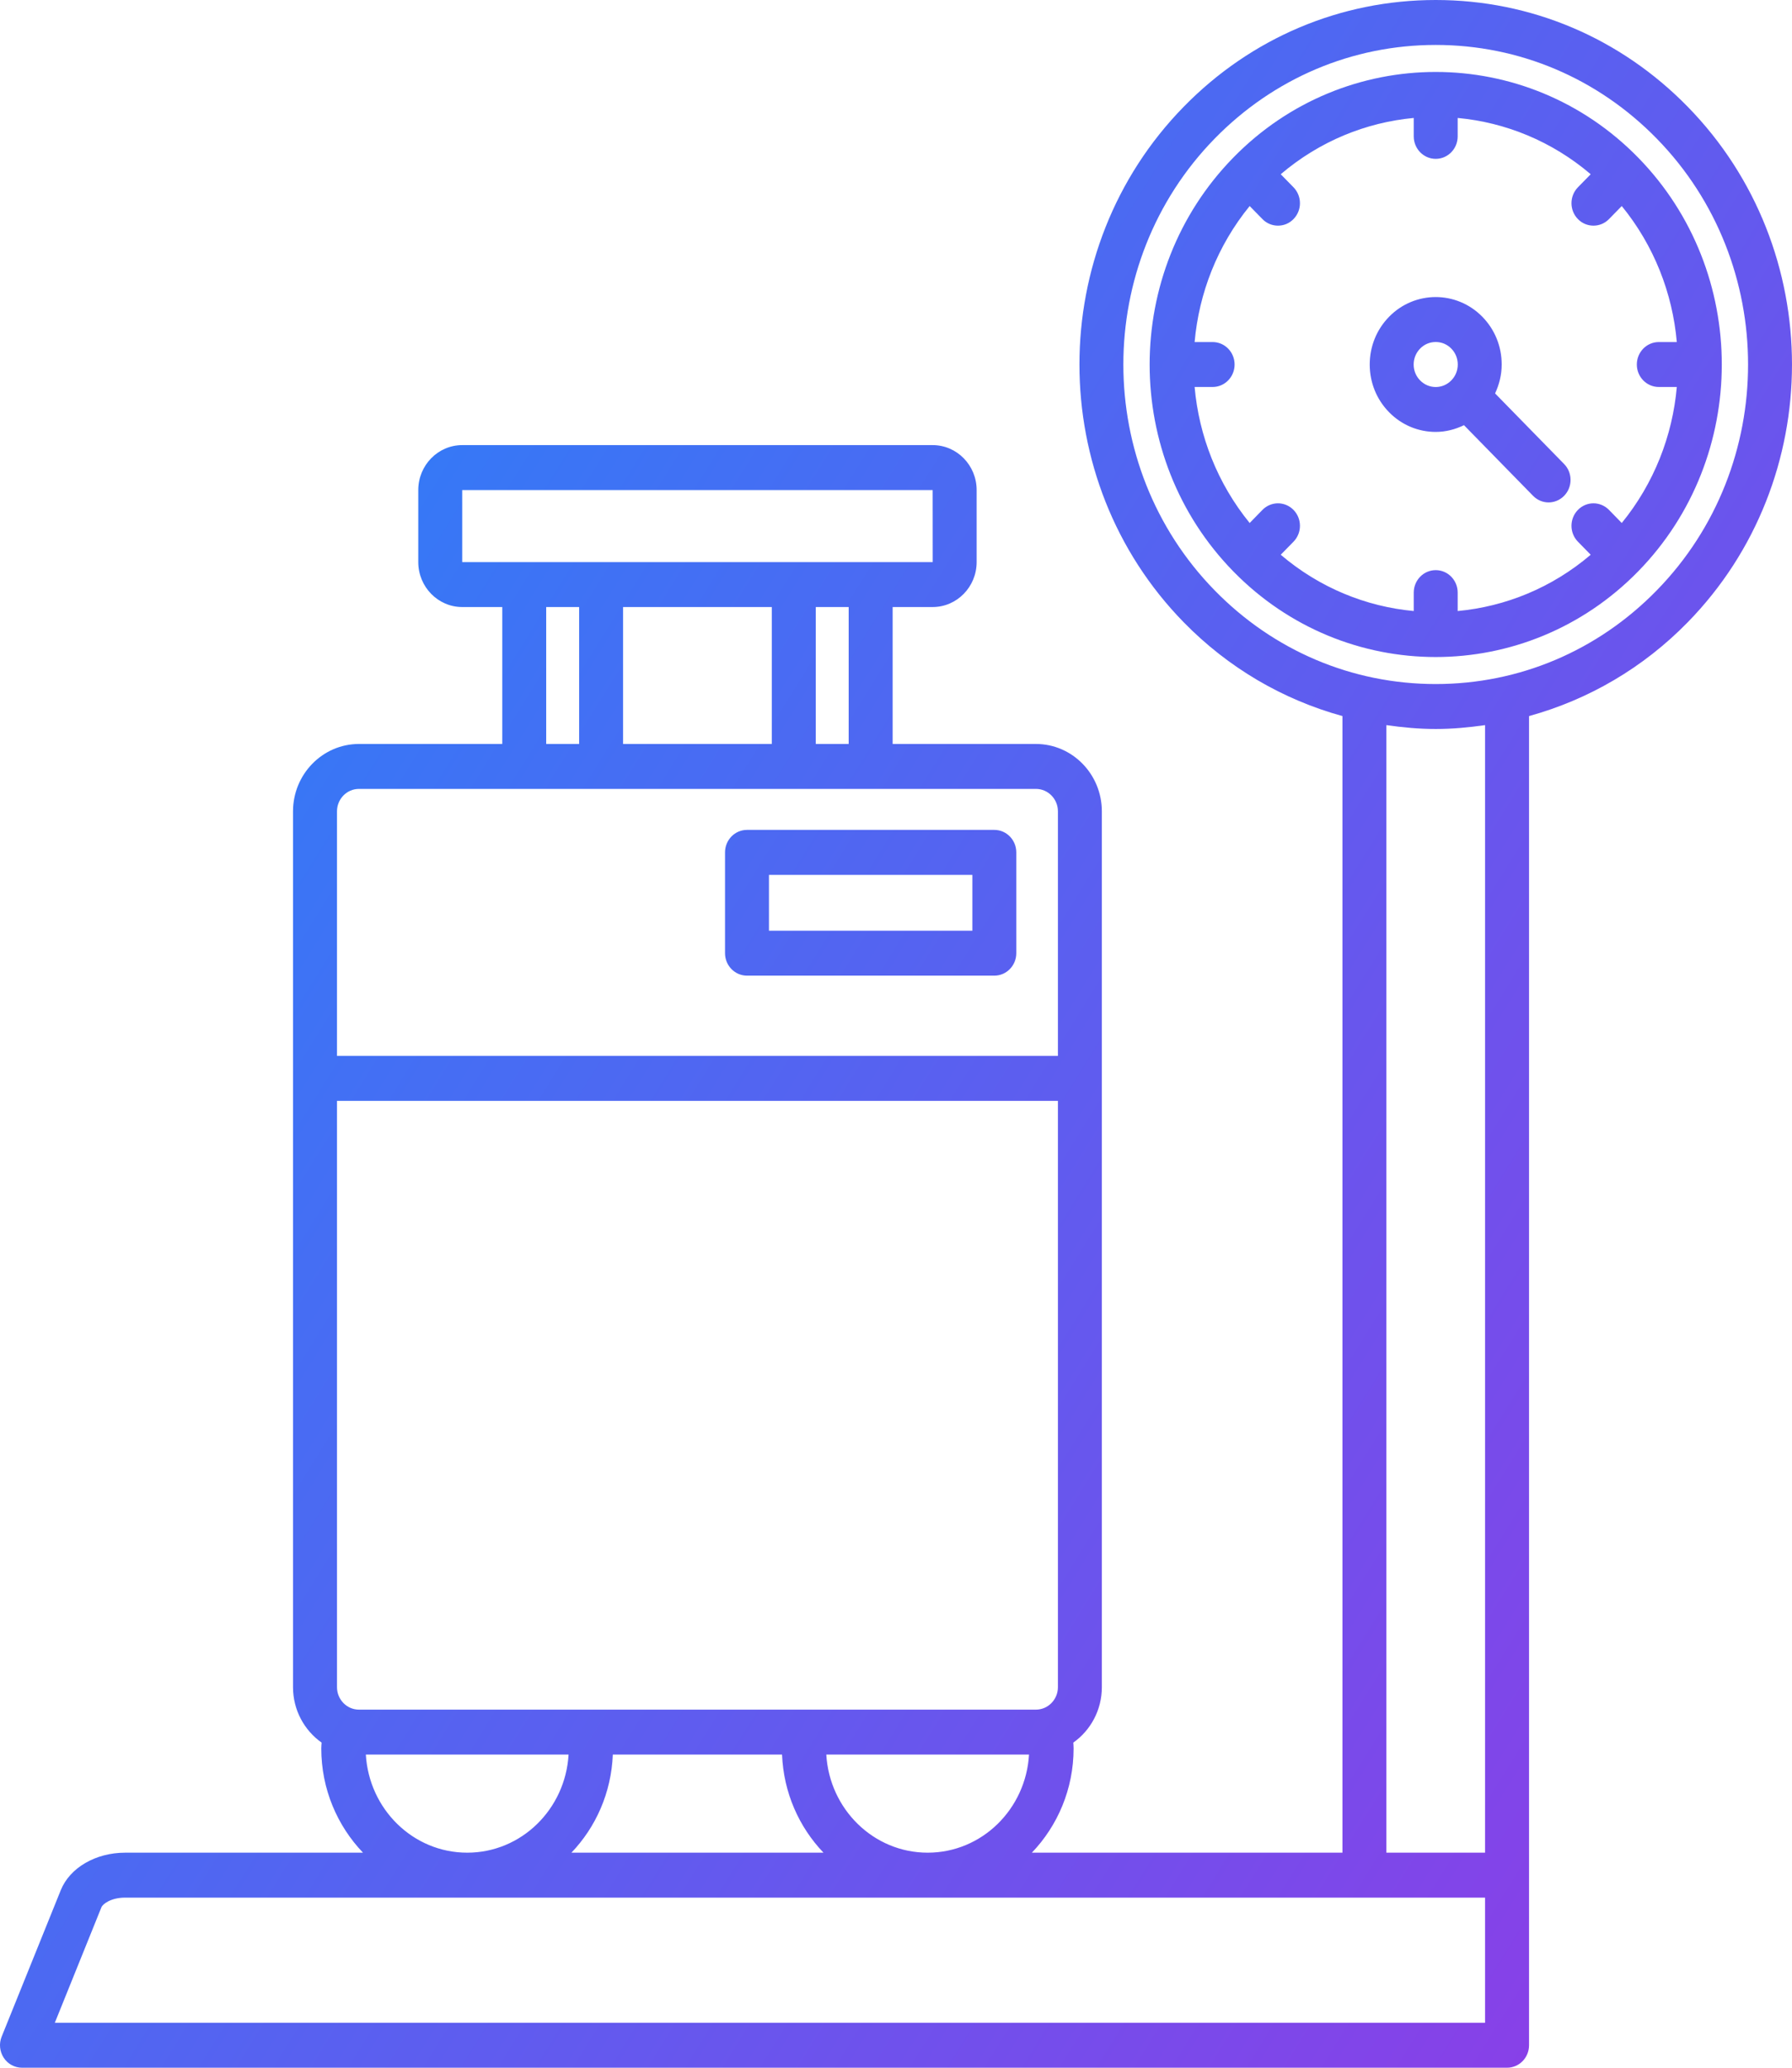 <svg width="39" height="45" viewBox="0 0 39 45" fill="none" xmlns="http://www.w3.org/2000/svg">
<path d="M36.731 2.324C35.266 0.825 33.318 0 31.246 0C29.174 0 27.226 0.825 25.761 2.324C22.736 5.416 22.736 10.449 25.761 13.542C26.734 14.537 27.922 15.227 29.216 15.584V40.32H22.457C23.018 39.734 23.365 38.934 23.365 38.051C23.365 38.008 23.361 37.966 23.359 37.924C23.734 37.659 23.98 37.218 23.98 36.717V23.469V17.658C23.98 16.849 23.337 16.191 22.545 16.191H19.427V13.211H20.298C20.826 13.211 21.255 12.772 21.255 12.233V10.665C21.255 10.126 20.826 9.687 20.298 9.687H10.059C9.532 9.687 9.103 10.126 9.103 10.665V12.233C9.103 12.772 9.532 13.211 10.059 13.211H10.931V16.191H7.812C7.021 16.191 6.377 16.849 6.377 17.658V23.469V36.717C6.377 37.218 6.624 37.659 6.999 37.924C6.997 37.966 6.992 38.008 6.992 38.051C6.992 38.934 7.34 39.734 7.9 40.32H2.723C2.082 40.32 1.52 40.648 1.323 41.135L0.036 44.324C-0.025 44.475 -0.008 44.647 0.081 44.783C0.17 44.919 0.319 45 0.478 45H32.799C33.063 45 33.277 44.781 33.277 44.511V40.809V15.584C34.57 15.227 35.759 14.537 36.731 13.542C39.756 10.449 39.756 5.416 36.731 2.324ZM10.059 12.233V10.665H20.298L20.299 12.233H10.059ZM18.47 13.211V16.191H17.754V13.211H18.47ZM16.797 13.211V16.191H13.56V13.211H16.797ZM12.604 13.211V16.191H11.887V13.211H12.604ZM7.334 17.658C7.334 17.388 7.548 17.169 7.812 17.169H22.545C22.809 17.169 23.024 17.388 23.024 17.658V22.98H7.334V17.658ZM7.812 37.207C7.548 37.207 7.334 36.987 7.334 36.717V23.958H23.024V36.717C23.024 36.987 22.809 37.207 22.545 37.207H7.812ZM22.395 38.185C22.326 39.373 21.368 40.32 20.189 40.32C19.011 40.32 18.053 39.373 17.983 38.185H22.395ZM17.922 40.32H12.436C12.968 39.764 13.304 39.014 13.337 38.185H17.02C17.053 39.014 17.39 39.764 17.922 40.32ZM12.374 38.185C12.305 39.373 11.347 40.32 10.168 40.32C8.989 40.32 8.032 39.373 7.962 38.185H12.374ZM32.32 44.022H1.193L2.207 41.509C2.237 41.435 2.418 41.298 2.723 41.298H32.32V44.022ZM32.32 40.32H30.172V15.781C30.526 15.831 30.883 15.865 31.246 15.865C31.609 15.865 31.967 15.831 32.32 15.781V40.32ZM36.055 12.85C34.771 14.164 33.063 14.887 31.246 14.887C29.43 14.887 27.722 14.164 26.437 12.85C23.785 10.139 23.785 5.727 26.437 3.015C27.722 1.702 29.43 0.978 31.246 0.978C33.063 0.978 34.771 1.702 36.055 3.015C38.707 5.727 38.707 10.139 36.055 12.85ZM35.651 3.429C33.222 0.945 29.27 0.945 26.842 3.429C24.413 5.912 24.413 9.953 26.842 12.436C28.056 13.678 29.651 14.299 31.246 14.299C32.841 14.299 34.436 13.678 35.651 12.436C38.079 9.953 38.079 5.912 35.651 3.429ZM35.295 11.382L35.017 11.097C34.83 10.906 34.528 10.906 34.341 11.097C34.154 11.288 34.154 11.598 34.341 11.789L34.619 12.073C33.775 12.793 32.761 13.202 31.724 13.298V12.897C31.724 12.627 31.511 12.408 31.246 12.408C30.982 12.408 30.768 12.627 30.768 12.897V13.298C29.731 13.202 28.718 12.793 27.873 12.073L28.151 11.789C28.338 11.598 28.338 11.288 28.151 11.097C27.964 10.906 27.662 10.906 27.475 11.097L27.197 11.382C26.493 10.518 26.093 9.482 25.999 8.422H26.391C26.655 8.422 26.869 8.203 26.869 7.933C26.869 7.663 26.655 7.444 26.391 7.444H25.999C26.093 6.383 26.493 5.347 27.197 4.484L27.475 4.768C27.568 4.864 27.691 4.911 27.813 4.911C27.936 4.911 28.058 4.864 28.151 4.768C28.338 4.577 28.338 4.268 28.151 4.076L27.873 3.792C28.718 3.072 29.731 2.663 30.768 2.567V2.968C30.768 3.238 30.982 3.457 31.246 3.457C31.511 3.457 31.724 3.238 31.724 2.968V2.567C32.761 2.663 33.775 3.072 34.619 3.792L34.341 4.076C34.154 4.268 34.154 4.577 34.341 4.768C34.434 4.864 34.557 4.911 34.679 4.911C34.801 4.911 34.924 4.864 35.017 4.768L35.295 4.484C35.999 5.347 36.4 6.383 36.493 7.444H36.101C35.837 7.444 35.623 7.663 35.623 7.933C35.623 8.203 35.837 8.422 36.101 8.422H36.493C36.4 9.482 35.999 10.518 35.295 11.382ZM32.538 8.562C32.629 8.367 32.682 8.155 32.682 7.933C32.682 7.54 32.533 7.172 32.261 6.894C31.701 6.322 30.79 6.322 30.231 6.894C29.959 7.172 29.81 7.54 29.81 7.933C29.81 8.325 29.959 8.694 30.231 8.971C30.511 9.257 30.878 9.4 31.246 9.4C31.457 9.4 31.667 9.348 31.861 9.253L33.364 10.79C33.458 10.886 33.58 10.934 33.702 10.934C33.825 10.934 33.947 10.886 34.041 10.79C34.227 10.599 34.227 10.29 34.041 10.099L32.538 8.562ZM31.585 8.279C31.398 8.471 31.094 8.471 30.907 8.279C30.816 8.187 30.766 8.064 30.766 7.933C30.766 7.802 30.816 7.679 30.907 7.586C31 7.49 31.123 7.443 31.246 7.443C31.369 7.443 31.492 7.49 31.585 7.586C31.676 7.678 31.726 7.802 31.726 7.933C31.726 8.064 31.676 8.187 31.585 8.279ZM21.64 18.061H16.257C15.993 18.061 15.779 18.28 15.779 18.551V20.744C15.779 21.014 15.993 21.233 16.257 21.233H21.64C21.904 21.233 22.118 21.014 22.118 20.744V18.551C22.118 18.28 21.904 18.061 21.64 18.061ZM21.162 20.255H16.735V19.04H21.162V20.255Z" fill="url(#paint0_linear_1460_47052)"/>
<defs>
<linearGradient id="paint0_linear_1460_47052" x1="14.89" y1="-39.375" x2="67.125" y2="-6.874" gradientUnits="userSpaceOnUse">
<stop stop-color="#0997FE"/>
<stop offset="1" stop-color="#8B3EE7"/>
</linearGradient>
</defs>
</svg>
